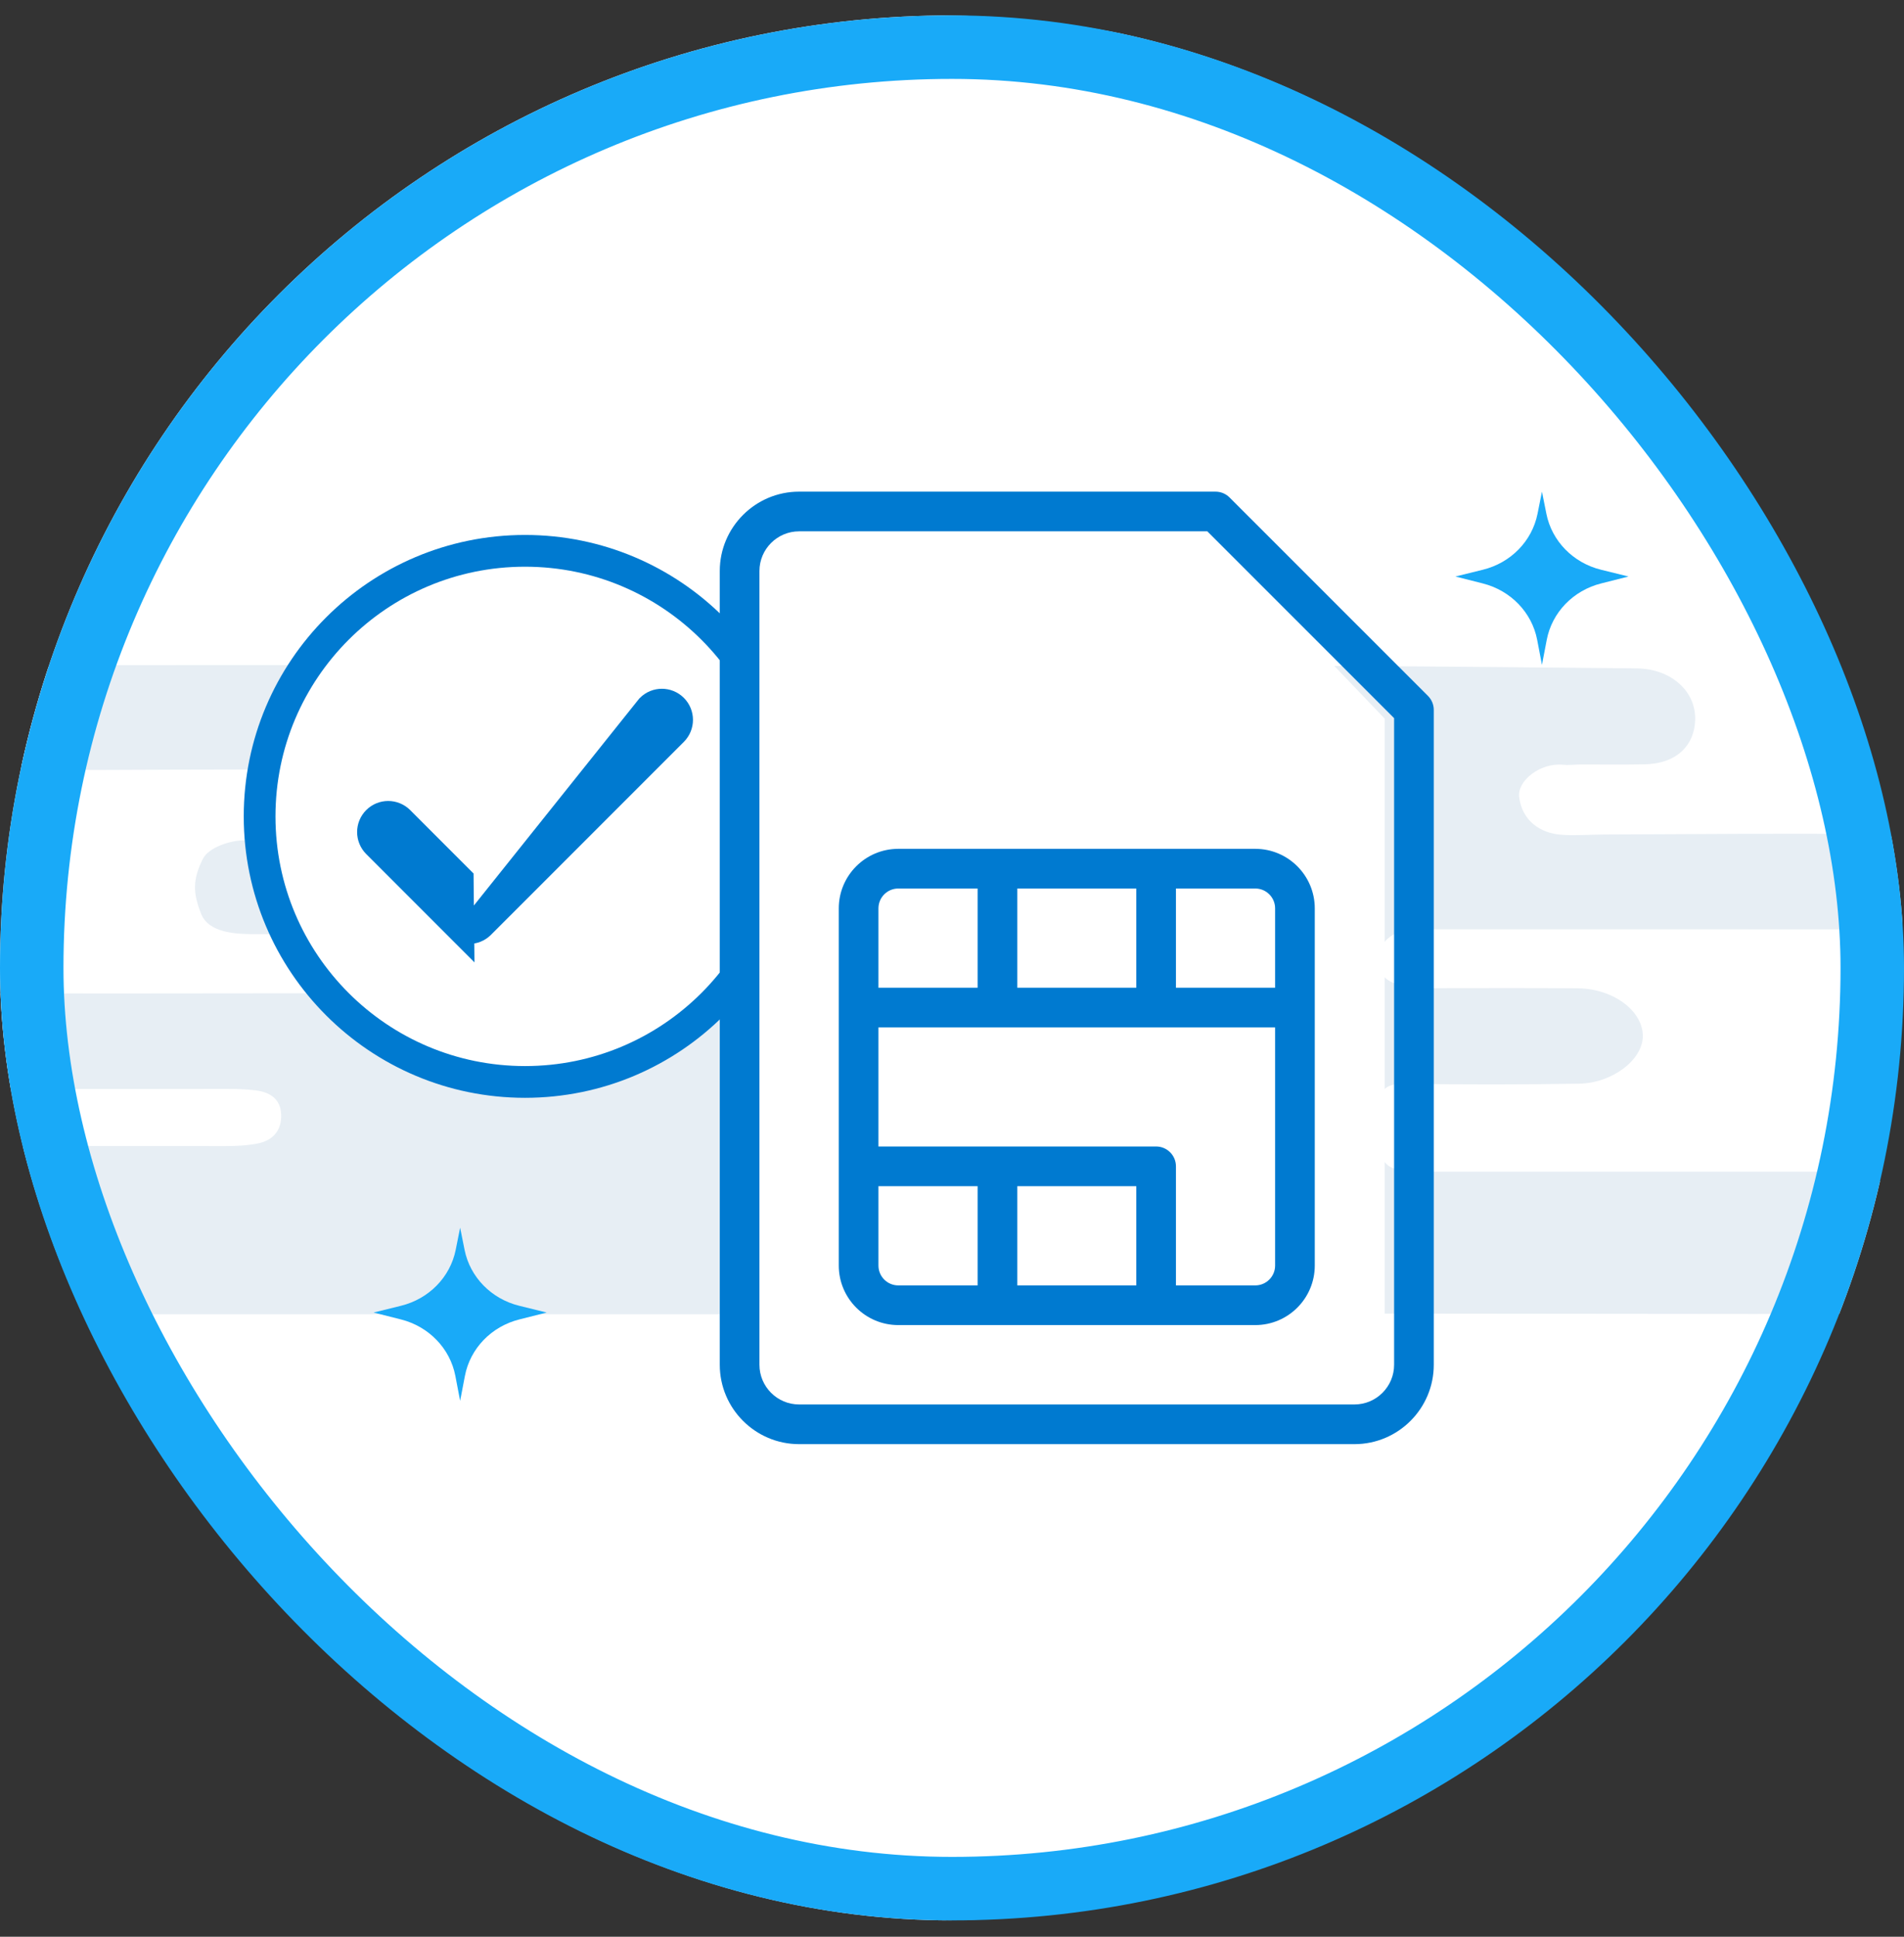 <svg width="60" height="61" viewBox="0 0 60 61" fill="none" xmlns="http://www.w3.org/2000/svg">
<rect x="0" y="0" width="60" height="61" fill="#333333" stroke="none"/>
<g clip-path="url(#clip0_12430_133976)">
<circle cx="29.5" cy="30.485" r="30" fill="white"/>
<path d="M28.45 41.394C18.356 41.394 8.262 41.396 -1.833 41.392C-3.284 41.391 -4.312 40.618 -4.54 39.393C-4.795 38.019 -4.084 36.833 -2.716 36.315C-2.178 36.111 -1.625 36.084 -1.062 36.086C1.662 36.093 4.385 36.1 7.109 36.097C7.454 36.097 7.806 36.081 8.142 36.011C8.616 35.911 8.882 35.586 8.86 35.093C8.839 34.609 8.503 34.4 8.067 34.344C7.751 34.304 7.429 34.297 7.109 34.296C5.373 34.295 3.637 34.304 1.901 34.3C1.364 34.299 -4.56 34.394 -5.216 33.935C-5.987 33.395 -6.075 32.994 -5.849 32.297C-5.566 31.424 -4.87 31.273 -4.073 31.278C-0.229 31.3 9.07 31.286 12.915 31.278C13.793 31.276 14.427 30.63 14.019 29.843C13.859 29.535 13.398 29.436 13.144 29.435C11.408 29.426 9.673 29.434 7.937 29.421C7.439 29.417 6.576 29.381 6.34 28.787C6.076 28.124 6.069 27.706 6.39 27.056C6.577 26.677 7.28 26.474 7.654 26.468C9.416 26.438 11.178 26.434 12.939 26.4C13.257 26.394 13.687 26.276 13.947 25.892C14.27 25.415 14.146 25.002 13.886 24.68C13.69 24.435 13.239 24.233 12.955 24.233C9.617 24.233 6.279 24.236 2.941 24.252C2.178 24.256 0.093 24.132 -0.593 23.794C-1.123 23.532 -1.373 23.151 -1.349 22.527C-1.321 21.792 -1.003 21.413 -0.343 21.24C0.356 21.056 2.429 20.948 3.155 20.949C16.294 20.95 29.433 20.914 42.571 20.977C45.505 20.991 48.441 21.023 51.377 21.05C51.537 21.051 51.699 21.051 51.857 21.071C52.728 21.175 53.446 21.798 53.419 22.684C53.396 23.442 52.873 24.054 51.816 24.074C51.149 24.086 50.481 24.077 49.814 24.078C49.627 24.078 49.439 24.105 49.253 24.086C48.532 24.018 47.813 24.595 47.872 25.095C47.963 25.864 48.552 26.242 49.195 26.291C49.646 26.326 50.102 26.285 50.555 26.283C53.386 26.275 56.217 26.241 59.047 26.274C60.496 26.42 60.876 26.682 60.863 27.96C60.856 28.712 60.185 29.144 59.446 29.228C58.997 29.28 58.54 29.272 58.087 29.272C53.6 29.273 49.114 29.267 44.627 29.27C44.253 29.278 43.429 29.401 43.46 30.278C43.475 30.702 43.664 30.895 44.05 31.002C44.39 31.098 44.73 31.123 45.078 31.123C46.627 31.123 48.176 31.114 49.725 31.128C50.845 31.139 51.779 31.846 51.77 32.643C51.762 33.376 50.816 34.115 49.757 34.132C47.942 34.162 46.125 34.161 44.31 34.135C43.72 34.127 43.453 34.256 43.451 34.922C43.446 36.902 43.418 36.902 45.413 36.902C49.472 36.902 53.532 36.901 57.591 36.903C58.463 36.903 59.286 37.035 59.941 37.706C60.623 38.405 60.872 39.561 60.479 40.442C60.202 41.063 59.721 41.38 59.031 41.379C57.776 41.378 56.52 41.386 55.265 41.385C48.99 41.379 42.715 41.371 36.439 41.366C33.776 41.364 31.113 41.366 28.45 41.366V41.392V41.394Z" fill="#E7EEF4"/>
<path d="M17.227 41.34L16.365 41.557C15.484 41.779 14.816 42.472 14.651 43.334L14.5 44.122L14.349 43.333C14.183 42.472 13.516 41.78 12.635 41.557L11.773 41.34L12.636 41.127C13.517 40.91 14.187 40.225 14.36 39.367L14.5 38.667L14.64 39.366C14.812 40.225 15.483 40.911 16.363 41.127L17.227 41.34Z" fill="#19AAF8"/>
<path d="M51.318 18.158L50.456 18.376C49.575 18.597 48.907 19.29 48.742 20.152L48.591 20.94L48.44 20.151C48.274 19.29 47.607 18.598 46.726 18.376L45.864 18.158L46.727 17.945C47.608 17.729 48.278 17.043 48.451 16.185L48.591 15.485L48.731 16.184C48.903 17.043 49.574 17.729 50.454 17.945L51.318 18.158Z" fill="#19AAF8"/>
<circle cx="16.545" cy="25.713" r="8.364" fill="white" stroke="#007AD0"/>
<path d="M15.117 29.091L21.197 23.012C21.384 22.825 21.384 22.521 21.197 22.334C21.009 22.147 20.706 22.147 20.519 22.334L15.117 29.091ZM15.117 29.091C14.93 29.278 14.626 29.278 14.439 29.091M15.117 29.091H14.439M14.439 29.091L11.894 26.546C11.707 26.358 11.707 26.055 11.894 25.868C12.081 25.681 12.384 25.681 12.572 25.868L14.425 27.721L14.439 29.091ZM12.248 26.192C12.248 26.192 12.248 26.192 12.248 26.192L12.248 26.192Z" fill="white" stroke="#007AD0"/>
<path d="M37.409 16.849H24.045V44.122H43.136V22.836L37.409 16.849Z" fill="white" stroke="white"/>
<path d="M44.999 21.918L38.746 15.668C38.629 15.551 38.47 15.485 38.304 15.485H25.182C23.803 15.485 22.682 16.607 22.682 17.985V42.985C22.682 44.364 23.803 45.485 25.182 45.485H42.682C44.061 45.485 45.182 44.364 45.182 42.985V22.36C45.182 22.194 45.116 22.036 44.999 21.918ZM43.932 42.985C43.932 43.674 43.371 44.235 42.682 44.235H25.182C24.493 44.235 23.932 43.674 23.932 42.985V17.985C23.932 17.296 24.493 16.735 25.182 16.735H38.046L43.932 22.619V42.985Z" fill="#007AD0"/>
<path d="M26.432 28.61V39.86C26.432 40.894 27.273 41.735 28.307 41.735H39.557C40.591 41.735 41.432 40.894 41.432 39.86V28.61C41.432 27.576 40.591 26.735 39.557 26.735H28.307C27.273 26.735 26.432 27.576 26.432 28.61ZM30.807 40.485H28.307C27.962 40.485 27.682 40.205 27.682 39.86V37.36H30.807V40.485H30.807ZM35.807 40.485H32.057V37.36H35.807V40.485ZM40.182 39.86C40.182 40.205 39.902 40.485 39.557 40.485H37.057V36.735C37.057 36.39 36.777 36.11 36.432 36.11H27.682V32.36H40.182V39.86H40.182ZM37.057 27.985H39.557C39.902 27.985 40.182 28.265 40.182 28.61V31.11H37.057V27.985H37.057ZM32.057 27.985H35.807V31.11H32.057V27.985ZM30.807 31.11H27.682V28.61C27.682 28.265 27.962 27.985 28.307 27.985H30.807V31.11H30.807Z" fill="#007AD0"/>
</g>
<rect x="1" y="1.485" width="58" height="58" rx="29" stroke="#19AAF8" stroke-width="2"/>
<defs>
<clipPath id="clip0_12430_133976">
<rect y="0.485" width="60" height="60" rx="30" fill="white"/>
</clipPath>
</defs>
</svg>
